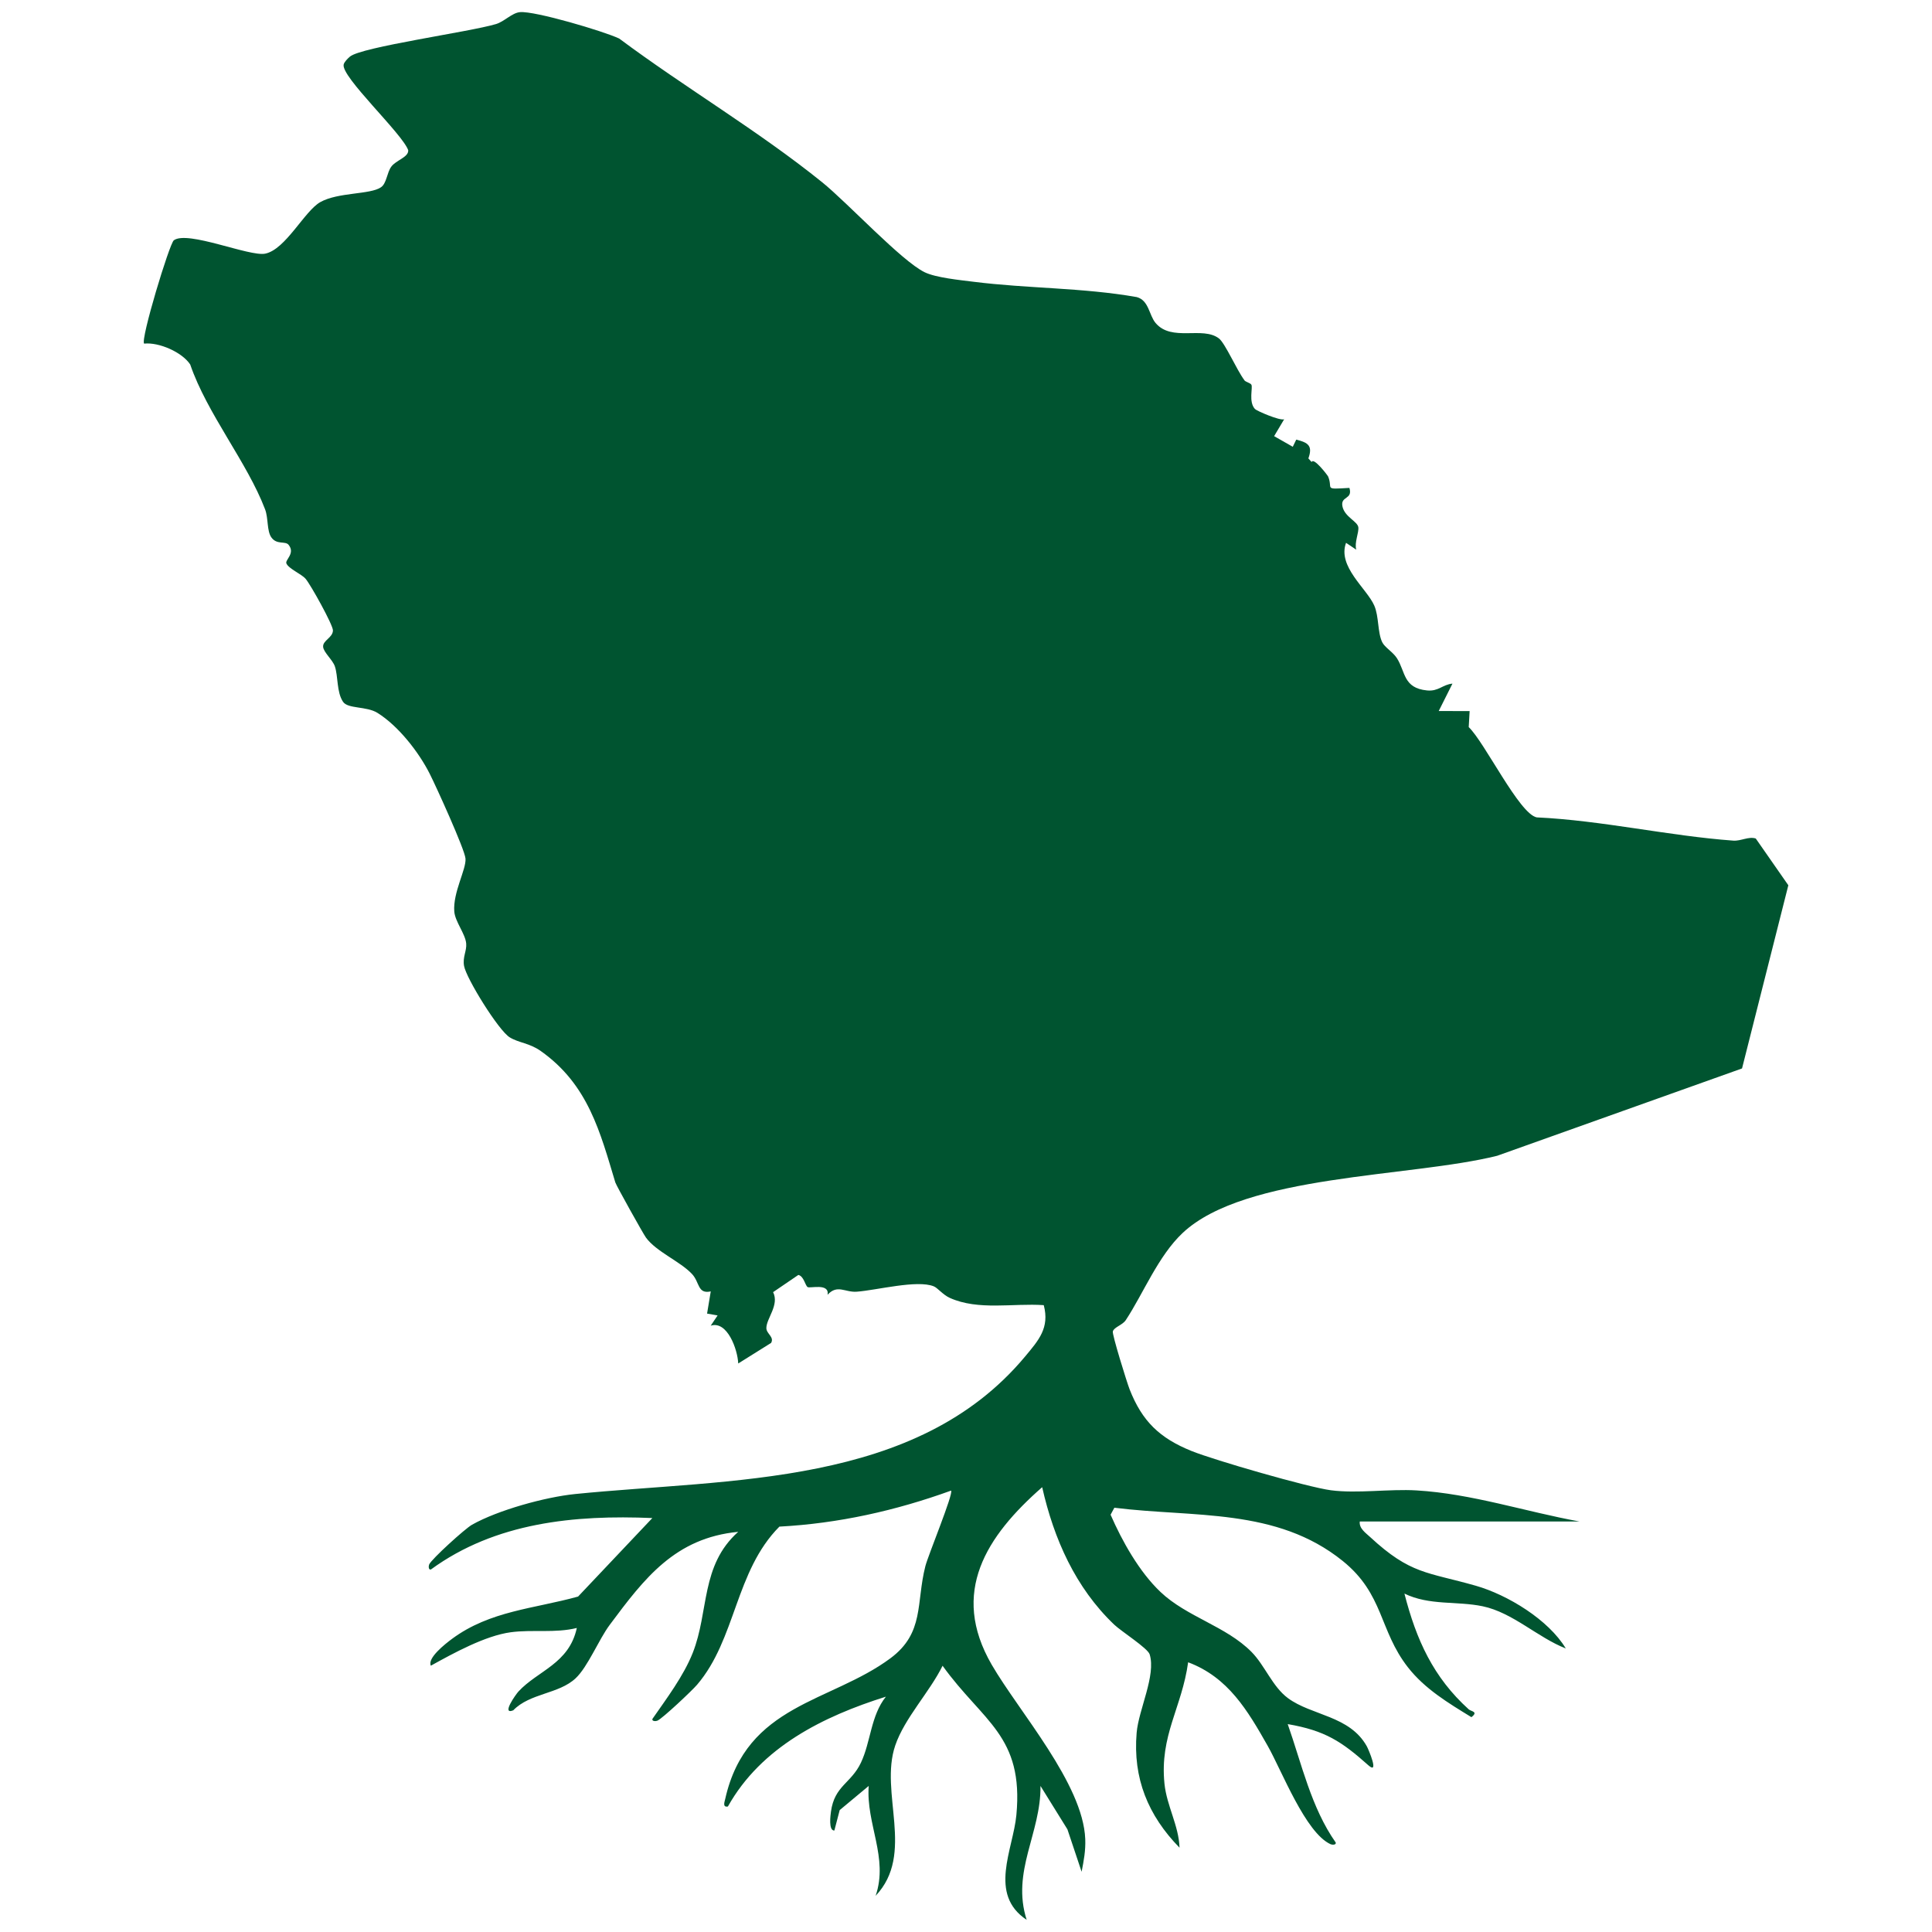 <?xml version="1.0" encoding="UTF-8"?>
<svg id="Layer_1" xmlns="http://www.w3.org/2000/svg" version="1.1" viewBox="0 0 1024 1024">
  <!-- Generator: Adobe Illustrator 29.8.2, SVG Export Plug-In . SVG Version: 2.1.1 Build 3)  -->
  <defs>
    <style>
      .st0 {
        fill: #005430;
      }
    </style>
  </defs>
  <path class="st0" d="M659.51,201.52c.75,1.01,3.18,1.39,3.75,2.39.87,1.53-1.61,9.08,1.89,12.87.93,1.01,13.29,6.35,15.49,5.43l-5.33,8.96,9.89,5.63,1.84-3.79c6.4,1.58,8.82,3.32,6.43,9.95l1.73,1.94c.98-2.77,8.49,7.05,8.75,7.69,2.74,6.6-2.84,6.85,11.27,6.01,1.9,6.39-4.92,4.15-3.68,9.88,1.19,5.51,7.95,7.85,8.4,10.95.4,2.75-2.21,8.27-1.09,11.92l-5.42-3.64c-4.65,12.58,11,24.19,14.96,33.25,2.53,5.8,1.69,14.23,4.22,19.44,1.34,2.75,5.72,5.18,7.84,8.54,4.55,7.23,3.26,15.75,15.91,17.01,6.1.61,8.22-3.14,13.47-3.61l-7.28,14.52,16.38.03-.48,8.49c8.49,8.09,26.77,45.99,36.04,47.85,34.48,1.6,70.1,9.85,104.19,12.32,4.08.29,8.12-2.35,11.91-1.12l17.26,24.78-24.54,97.09-129.79,46.29c-45.87,11.44-133.48,9.75-166.64,40.85-13.03,12.22-20.94,32.24-30.19,46.25-1.76,2.66-6.16,3.67-6.87,5.98-.47,1.54,7.44,26.99,8.89,30.7,6.65,16.96,15.96,25.88,32.83,32.69,12.08,4.87,61.63,19.2,73.84,20.81,13.96,1.84,30.98-.78,45.42.08,29.35,1.75,57.63,11.26,86.37,16.47h-116.46c-.46,3.64,3.08,6.01,5.43,8.19,21.54,19.95,30.21,18.49,56.04,25.86,16.93,4.83,38.6,18.06,47.72,33.25-14.91-5.82-28.13-19.03-44.05-22.36-13.68-2.86-28.26-.28-41.48-6.73,6.29,24.49,15.26,44.33,34.07,61.35,1.26,1.14,5.33,1.18,1.43,4.15-12.21-7.48-24.67-14.94-33.64-26.42-15.38-19.69-12.66-38.72-34.6-56.4-35.11-28.28-78.94-22.91-121-28.18l-2,3.7c6.16,14.1,15.19,30.26,26.46,40.95,13.97,13.25,34.74,18.11,48.27,31.81,7.02,7.11,11.06,18.37,19.25,24.44,12.6,9.33,32.7,9.22,41.82,25.53.82,1.47,6.82,15.42.84,10.09-14.22-12.67-22.95-18.42-42.76-21.84,7.44,21.15,12.42,44.23,25.46,62.79.29,1.35-1.9,1.24-2.7.89-13.32-5.98-25.87-38.92-33.38-52.17-10.63-18.75-20.93-36.32-42.16-44.28-3.31,24.1-15.17,38.75-12.54,64.39,1.21,11.72,7.61,22.27,7.98,33.89-16.68-17.09-24.78-36.78-22.73-60.93,1.04-12.26,10.36-30.4,6.9-41.55-1.01-3.26-15.11-12.23-18.81-15.76-20.51-19.58-31.96-45.39-38.16-72.84-29.56,25.9-48.98,55.72-26.75,94.08,14.48,24.98,48.43,63.06,49.58,92.43.24,6.13-.77,11.43-1.93,17.32l-7.52-22.48-14.28-23.01c.31,25.05-15.56,45.31-7.32,70.98-20.48-13.58-7.19-37.23-5.46-55.53,3.99-42.12-17.77-49.42-39.11-79.15-6.85,13.95-20.14,27.71-25.09,42.25-8.56,25.13,10.68,57.47-10.39,79.68,6.91-20.24-5.18-38.15-3.67-58.23l-15.38,12.81-2.83,10.83c-3.2.1-2.05-8.14-1.8-10,1.86-13.78,10.68-14.94,15.89-25.97,5.27-11.16,5.17-24.89,13.23-34.98-33.22,10.43-66.11,26.71-83.74,58.21-2.95.51-1.81-2.29-1.4-4.11,11.31-50.28,55.96-50.98,87.55-74.46,18.13-13.47,13.51-29.34,18.51-48.83,1.51-5.88,14.96-38.37,13.64-40.03-29.42,10.65-59.65,17.41-91.01,19.09-23.49,23.63-22.94,59.57-43.62,83.79-2.76,3.23-18.22,17.78-21,19.05-.79.36-2.99.46-2.7-.89,7.49-10.78,16.55-22.8,21.39-35.03,8.71-22.01,4.04-46.25,24.1-64.16-33.45,3.23-49.68,24.58-68.09,49.29-5.89,7.91-11.59,22.24-18.08,28.33-9.01,8.45-24.19,7.81-33.07,16.99-6.52,2.59,1.39-8.48,2.77-9.98,10.23-11.08,26.83-14.69,30.93-33.67-11.52,2.85-23.51.72-35.02,2.27-13.57,1.83-30.38,11.11-42.34,17.72-2-3.97,7.47-11.45,11.24-14.24,20.21-14.93,43.51-15.92,66.79-22.4l39.36-41.61c-41.22-1.74-83.19,2.3-117.39,27.28-1.35.29-1.24-1.9-.89-2.7,1.29-2.88,18.99-18.94,22.67-21.02,13.81-7.79,38.91-14.7,54.69-16.29,82.32-8.29,180.74-3.75,238.42-72.81,7.29-8.73,13.13-15.25,9.96-27.3-16.2-1.14-34.68,2.98-49.83-3.86-3.57-1.61-6.43-5.29-8.45-6.11-8.86-3.61-30.37,2.09-40.89,2.84-6.2.44-10.19-4.03-15.41,1.61,1.07-6.38-9.44-3.21-10.62-4.09-1.3-.98-1.96-5.71-4.87-6.41l-13.38,9.12c3.4,6.84-3.58,13.94-3.58,19.05,0,3,4.34,4.73,2.51,7.87l-17.42,10.9c-.3-7.41-5.8-22.85-14.58-20.04l3.65-5.43-5.58-.98,1.95-11.76c-7.08,1.54-5.8-4.83-9.93-9.22-6.35-6.75-18.89-11.77-24.4-19.28-1.48-2.01-15.77-27.64-16.25-29.25-8.02-26.49-14.27-51.83-39.54-69.67-6.06-4.28-11.48-4.22-16.43-7.23-5.9-3.59-23-31.18-24.2-37.83-.86-4.76,1.46-7.92,1.13-11.87-.43-5.18-5.9-11.59-6.32-17.02-.77-10.1,6.4-22.33,5.95-28.02-.39-4.91-15.63-38.36-18.93-44.89-5.85-11.61-16.67-25.44-27.72-32.34-5.84-3.64-15.66-2.05-18.25-5.87-3.47-5.11-2.54-13.56-4.36-18.84-1.17-3.39-5.92-7.35-6.2-10.26-.32-3.43,5.1-4.83,5.2-8.72.07-2.91-11.89-24.39-14.5-27.39-2.26-2.6-9.02-5.33-10.18-8.15-.78-1.9,4.82-5.27,1.2-9.82-1.77-2.23-6.22.14-9.15-3.95-2.45-3.42-1.56-10.19-3.33-14.86-9.45-24.91-30.8-50.79-39.69-76.79-4.28-6.53-16.56-11.91-24.43-11.07-2.06-1.98,13.44-53.06,15.74-54.76,7.26-5.4,40.15,8.8,48.46,7.07,10.83-2.25,20.8-22.59,29.17-27.31,9.41-5.31,26.42-3.91,32.17-7.87,3.03-2.09,3.1-7.7,5.46-10.92,2.54-3.47,9.27-5.01,8.97-8.73-3.19-8.9-35.81-39.05-34.2-45.44.35-1.38,2.14-3.17,3.31-4.16,6.05-5.14,63.22-13.02,77.39-17.24,4.52-1.35,8.45-5.94,12.76-6.33,7.86-.71,44.37,10.11,52.56,13.99,35.02,26.1,73.66,48.81,107.62,76.2,13.4,10.81,41.98,41.67,54.27,47.66,5.95,2.9,18.83,4.16,25.89,5.05,28.67,3.62,57.98,3.09,86.52,8.12,6.48,1.72,6.52,9.58,9.97,13.69,8.56,10.22,24.93,1.57,33.62,8.24,3.3,2.54,9.33,16.55,13.46,22.09h0Z"/>
</svg>